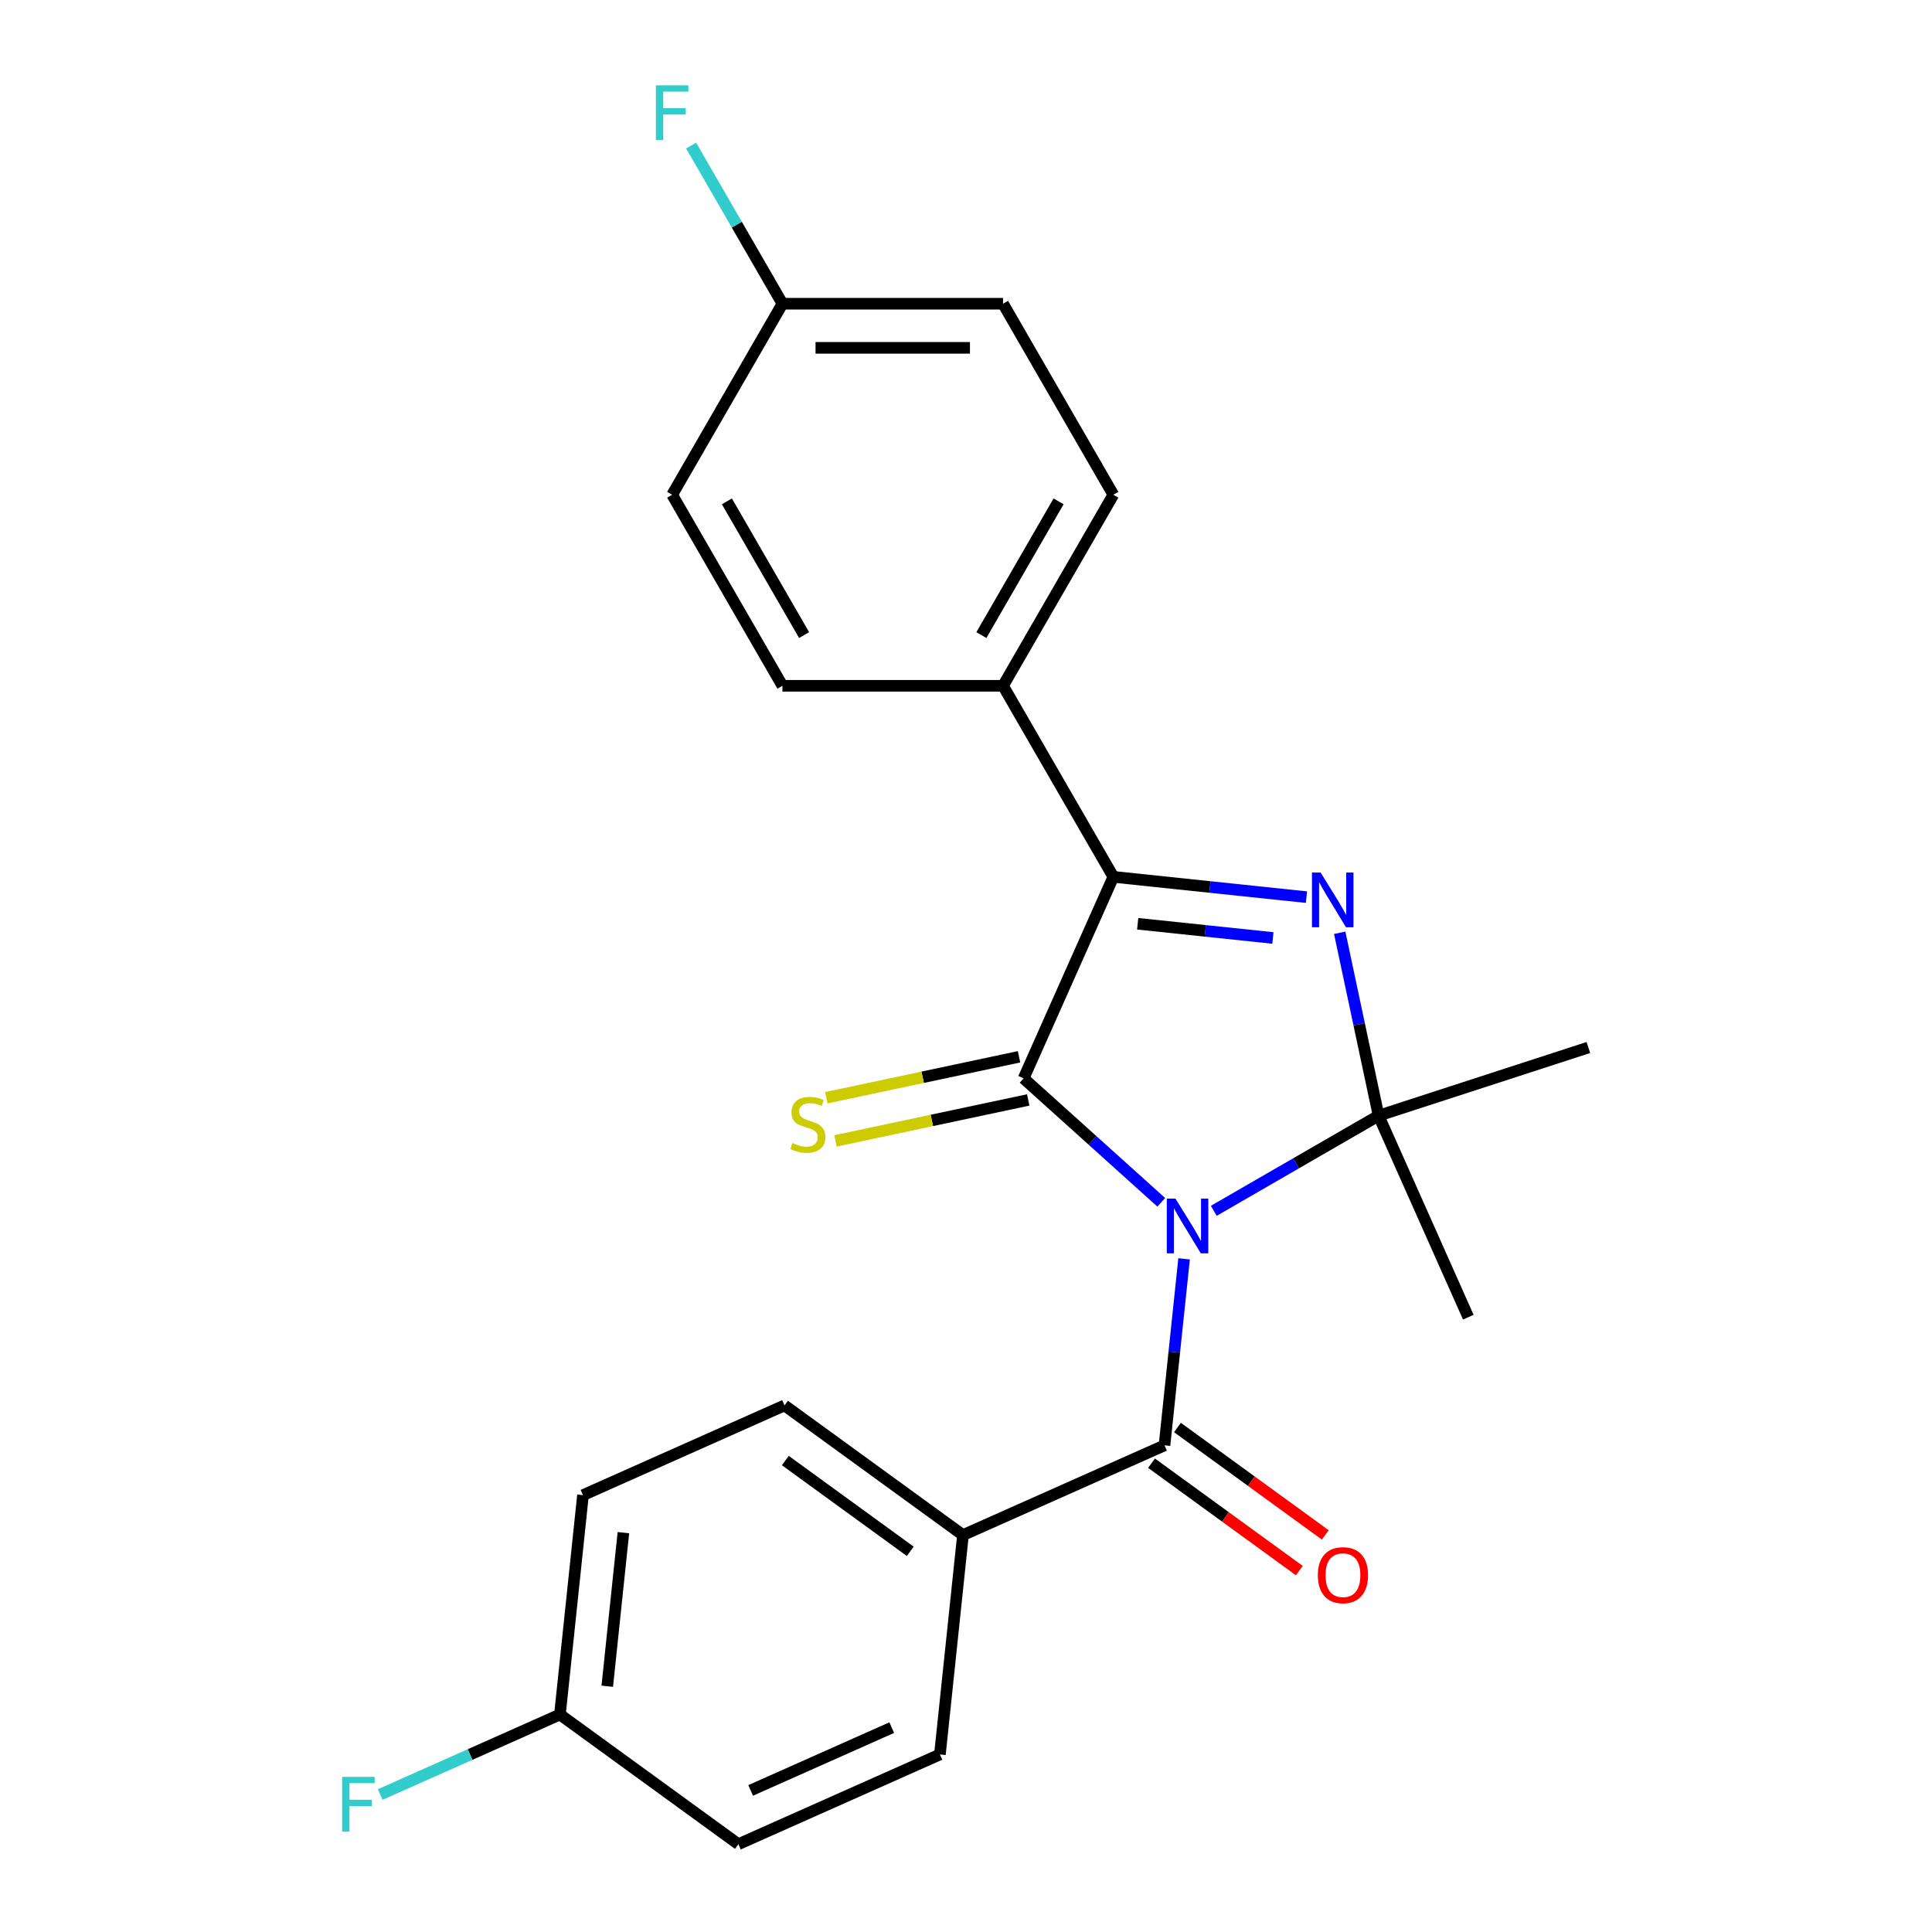 <?xml version='1.0' encoding='iso-8859-1'?>
<svg version='1.1' baseProfile='full'
              xmlns='http://www.w3.org/2000/svg'
                      xmlns:rdkit='http://www.rdkit.org/xml'
                      xmlns:xlink='http://www.w3.org/1999/xlink'
                  xml:space='preserve'
width='1000px' height='1000px' viewBox='0 0 1000 1000'>
<!-- END OF HEADER -->
<rect style='opacity:1.0;fill:#FFFFFF;stroke:none' width='1000' height='1000' x='0' y='0'> </rect>
<path class='bond-0' d='M 601.078,622.318 L 565.45,590.238' style='fill:none;fill-rule:evenodd;stroke:#0000FF;stroke-width:6px;stroke-linecap:butt;stroke-linejoin:miter;stroke-opacity:1' />
<path class='bond-0' d='M 565.45,590.238 L 529.821,558.158' style='fill:none;fill-rule:evenodd;stroke:#000000;stroke-width:6px;stroke-linecap:butt;stroke-linejoin:miter;stroke-opacity:1' />
<path class='bond-1' d='M 628.267,626.709 L 670.911,602.089' style='fill:none;fill-rule:evenodd;stroke:#0000FF;stroke-width:6px;stroke-linecap:butt;stroke-linejoin:miter;stroke-opacity:1' />
<path class='bond-1' d='M 670.911,602.089 L 713.554,577.469' style='fill:none;fill-rule:evenodd;stroke:#000000;stroke-width:6px;stroke-linecap:butt;stroke-linejoin:miter;stroke-opacity:1' />
<path class='bond-4' d='M 612.884,651.573 L 607.811,699.842' style='fill:none;fill-rule:evenodd;stroke:#0000FF;stroke-width:6px;stroke-linecap:butt;stroke-linejoin:miter;stroke-opacity:1' />
<path class='bond-4' d='M 607.811,699.842 L 602.738,748.111' style='fill:none;fill-rule:evenodd;stroke:#000000;stroke-width:6px;stroke-linecap:butt;stroke-linejoin:miter;stroke-opacity:1' />
<path class='bond-3' d='M 529.821,558.158 L 576.262,453.851' style='fill:none;fill-rule:evenodd;stroke:#000000;stroke-width:6px;stroke-linecap:butt;stroke-linejoin:miter;stroke-opacity:1' />
<path class='bond-5' d='M 527.448,546.99 L 477.573,557.591' style='fill:none;fill-rule:evenodd;stroke:#000000;stroke-width:6px;stroke-linecap:butt;stroke-linejoin:miter;stroke-opacity:1' />
<path class='bond-5' d='M 477.573,557.591 L 427.699,568.192' style='fill:none;fill-rule:evenodd;stroke:#CCCC00;stroke-width:6px;stroke-linecap:butt;stroke-linejoin:miter;stroke-opacity:1' />
<path class='bond-5' d='M 532.195,569.326 L 482.321,579.927' style='fill:none;fill-rule:evenodd;stroke:#000000;stroke-width:6px;stroke-linecap:butt;stroke-linejoin:miter;stroke-opacity:1' />
<path class='bond-5' d='M 482.321,579.927 L 432.446,590.529' style='fill:none;fill-rule:evenodd;stroke:#CCCC00;stroke-width:6px;stroke-linecap:butt;stroke-linejoin:miter;stroke-opacity:1' />
<path class='bond-2' d='M 713.554,577.469 L 703.493,530.135' style='fill:none;fill-rule:evenodd;stroke:#000000;stroke-width:6px;stroke-linecap:butt;stroke-linejoin:miter;stroke-opacity:1' />
<path class='bond-2' d='M 703.493,530.135 L 693.432,482.8' style='fill:none;fill-rule:evenodd;stroke:#0000FF;stroke-width:6px;stroke-linecap:butt;stroke-linejoin:miter;stroke-opacity:1' />
<path class='bond-13' d='M 713.554,577.469 L 822.144,542.186' style='fill:none;fill-rule:evenodd;stroke:#000000;stroke-width:6px;stroke-linecap:butt;stroke-linejoin:miter;stroke-opacity:1' />
<path class='bond-14' d='M 713.554,577.469 L 759.995,681.776' style='fill:none;fill-rule:evenodd;stroke:#000000;stroke-width:6px;stroke-linecap:butt;stroke-linejoin:miter;stroke-opacity:1' />
<path class='bond-23' d='M 676.221,464.357 L 626.241,459.104' style='fill:none;fill-rule:evenodd;stroke:#0000FF;stroke-width:6px;stroke-linecap:butt;stroke-linejoin:miter;stroke-opacity:1' />
<path class='bond-23' d='M 626.241,459.104 L 576.262,453.851' style='fill:none;fill-rule:evenodd;stroke:#000000;stroke-width:6px;stroke-linecap:butt;stroke-linejoin:miter;stroke-opacity:1' />
<path class='bond-23' d='M 658.84,485.491 L 623.854,481.814' style='fill:none;fill-rule:evenodd;stroke:#0000FF;stroke-width:6px;stroke-linecap:butt;stroke-linejoin:miter;stroke-opacity:1' />
<path class='bond-23' d='M 623.854,481.814 L 588.869,478.137' style='fill:none;fill-rule:evenodd;stroke:#000000;stroke-width:6px;stroke-linecap:butt;stroke-linejoin:miter;stroke-opacity:1' />
<path class='bond-6' d='M 576.262,453.851 L 519.173,354.969' style='fill:none;fill-rule:evenodd;stroke:#000000;stroke-width:6px;stroke-linecap:butt;stroke-linejoin:miter;stroke-opacity:1' />
<path class='bond-7' d='M 602.738,748.111 L 498.43,794.552' style='fill:none;fill-rule:evenodd;stroke:#000000;stroke-width:6px;stroke-linecap:butt;stroke-linejoin:miter;stroke-opacity:1' />
<path class='bond-8' d='M 596.026,757.349 L 634.285,785.145' style='fill:none;fill-rule:evenodd;stroke:#000000;stroke-width:6px;stroke-linecap:butt;stroke-linejoin:miter;stroke-opacity:1' />
<path class='bond-8' d='M 634.285,785.145 L 672.544,812.942' style='fill:none;fill-rule:evenodd;stroke:#FF0000;stroke-width:6px;stroke-linecap:butt;stroke-linejoin:miter;stroke-opacity:1' />
<path class='bond-8' d='M 609.449,738.874 L 647.708,766.671' style='fill:none;fill-rule:evenodd;stroke:#000000;stroke-width:6px;stroke-linecap:butt;stroke-linejoin:miter;stroke-opacity:1' />
<path class='bond-8' d='M 647.708,766.671 L 685.967,794.468' style='fill:none;fill-rule:evenodd;stroke:#FF0000;stroke-width:6px;stroke-linecap:butt;stroke-linejoin:miter;stroke-opacity:1' />
<path class='bond-9' d='M 519.173,354.969 L 576.262,256.088' style='fill:none;fill-rule:evenodd;stroke:#000000;stroke-width:6px;stroke-linecap:butt;stroke-linejoin:miter;stroke-opacity:1' />
<path class='bond-9' d='M 507.96,328.719 L 547.922,259.502' style='fill:none;fill-rule:evenodd;stroke:#000000;stroke-width:6px;stroke-linecap:butt;stroke-linejoin:miter;stroke-opacity:1' />
<path class='bond-10' d='M 519.173,354.969 L 404.994,354.969' style='fill:none;fill-rule:evenodd;stroke:#000000;stroke-width:6px;stroke-linecap:butt;stroke-linejoin:miter;stroke-opacity:1' />
<path class='bond-11' d='M 498.43,794.552 L 406.058,727.439' style='fill:none;fill-rule:evenodd;stroke:#000000;stroke-width:6px;stroke-linecap:butt;stroke-linejoin:miter;stroke-opacity:1' />
<path class='bond-11' d='M 471.152,802.959 L 406.491,755.981' style='fill:none;fill-rule:evenodd;stroke:#000000;stroke-width:6px;stroke-linecap:butt;stroke-linejoin:miter;stroke-opacity:1' />
<path class='bond-12' d='M 498.43,794.552 L 486.496,908.105' style='fill:none;fill-rule:evenodd;stroke:#000000;stroke-width:6px;stroke-linecap:butt;stroke-linejoin:miter;stroke-opacity:1' />
<path class='bond-17' d='M 576.262,256.088 L 519.173,157.206' style='fill:none;fill-rule:evenodd;stroke:#000000;stroke-width:6px;stroke-linecap:butt;stroke-linejoin:miter;stroke-opacity:1' />
<path class='bond-20' d='M 404.994,354.969 L 347.905,256.088' style='fill:none;fill-rule:evenodd;stroke:#000000;stroke-width:6px;stroke-linecap:butt;stroke-linejoin:miter;stroke-opacity:1' />
<path class='bond-20' d='M 416.207,328.719 L 376.245,259.502' style='fill:none;fill-rule:evenodd;stroke:#000000;stroke-width:6px;stroke-linecap:butt;stroke-linejoin:miter;stroke-opacity:1' />
<path class='bond-19' d='M 406.058,727.439 L 301.751,773.88' style='fill:none;fill-rule:evenodd;stroke:#000000;stroke-width:6px;stroke-linecap:butt;stroke-linejoin:miter;stroke-opacity:1' />
<path class='bond-18' d='M 486.496,908.105 L 382.188,954.545' style='fill:none;fill-rule:evenodd;stroke:#000000;stroke-width:6px;stroke-linecap:butt;stroke-linejoin:miter;stroke-opacity:1' />
<path class='bond-18' d='M 461.561,894.21 L 388.546,926.718' style='fill:none;fill-rule:evenodd;stroke:#000000;stroke-width:6px;stroke-linecap:butt;stroke-linejoin:miter;stroke-opacity:1' />
<path class='bond-15' d='M 404.994,157.206 L 347.905,256.088' style='fill:none;fill-rule:evenodd;stroke:#000000;stroke-width:6px;stroke-linecap:butt;stroke-linejoin:miter;stroke-opacity:1' />
<path class='bond-21' d='M 404.994,157.206 L 381.361,116.273' style='fill:none;fill-rule:evenodd;stroke:#000000;stroke-width:6px;stroke-linecap:butt;stroke-linejoin:miter;stroke-opacity:1' />
<path class='bond-21' d='M 381.361,116.273 L 357.728,75.339' style='fill:none;fill-rule:evenodd;stroke:#33CCCC;stroke-width:6px;stroke-linecap:butt;stroke-linejoin:miter;stroke-opacity:1' />
<path class='bond-25' d='M 404.994,157.206 L 519.173,157.206' style='fill:none;fill-rule:evenodd;stroke:#000000;stroke-width:6px;stroke-linecap:butt;stroke-linejoin:miter;stroke-opacity:1' />
<path class='bond-25' d='M 422.121,180.042 L 502.046,180.042' style='fill:none;fill-rule:evenodd;stroke:#000000;stroke-width:6px;stroke-linecap:butt;stroke-linejoin:miter;stroke-opacity:1' />
<path class='bond-16' d='M 289.816,887.433 L 382.188,954.545' style='fill:none;fill-rule:evenodd;stroke:#000000;stroke-width:6px;stroke-linecap:butt;stroke-linejoin:miter;stroke-opacity:1' />
<path class='bond-22' d='M 289.816,887.433 L 243.3,908.143' style='fill:none;fill-rule:evenodd;stroke:#000000;stroke-width:6px;stroke-linecap:butt;stroke-linejoin:miter;stroke-opacity:1' />
<path class='bond-22' d='M 243.3,908.143 L 196.783,928.854' style='fill:none;fill-rule:evenodd;stroke:#33CCCC;stroke-width:6px;stroke-linecap:butt;stroke-linejoin:miter;stroke-opacity:1' />
<path class='bond-24' d='M 289.816,887.433 L 301.751,773.88' style='fill:none;fill-rule:evenodd;stroke:#000000;stroke-width:6px;stroke-linecap:butt;stroke-linejoin:miter;stroke-opacity:1' />
<path class='bond-24' d='M 314.317,872.787 L 322.671,793.3' style='fill:none;fill-rule:evenodd;stroke:#000000;stroke-width:6px;stroke-linecap:butt;stroke-linejoin:miter;stroke-opacity:1' />
<path  class='atom-0' d='M 608.413 620.398
L 617.693 635.398
Q 618.613 636.878, 620.093 639.558
Q 621.573 642.238, 621.653 642.398
L 621.653 620.398
L 625.413 620.398
L 625.413 648.718
L 621.533 648.718
L 611.573 632.318
Q 610.413 630.398, 609.173 628.198
Q 607.973 625.998, 607.613 625.318
L 607.613 648.718
L 603.933 648.718
L 603.933 620.398
L 608.413 620.398
' fill='#0000FF'/>
<path  class='atom-3' d='M 683.555 451.626
L 692.835 466.626
Q 693.755 468.106, 695.235 470.786
Q 696.715 473.466, 696.795 473.626
L 696.795 451.626
L 700.555 451.626
L 700.555 479.946
L 696.675 479.946
L 686.715 463.546
Q 685.555 461.626, 684.315 459.426
Q 683.115 457.226, 682.755 456.546
L 682.755 479.946
L 679.075 479.946
L 679.075 451.626
L 683.555 451.626
' fill='#0000FF'/>
<path  class='atom-6' d='M 410.138 591.617
Q 410.458 591.737, 411.778 592.297
Q 413.098 592.857, 414.538 593.217
Q 416.018 593.537, 417.458 593.537
Q 420.138 593.537, 421.698 592.257
Q 423.258 590.937, 423.258 588.657
Q 423.258 587.097, 422.458 586.137
Q 421.698 585.177, 420.498 584.657
Q 419.298 584.137, 417.298 583.537
Q 414.778 582.777, 413.258 582.057
Q 411.778 581.337, 410.698 579.817
Q 409.658 578.297, 409.658 575.737
Q 409.658 572.177, 412.058 569.977
Q 414.498 567.777, 419.298 567.777
Q 422.578 567.777, 426.298 569.337
L 425.378 572.417
Q 421.978 571.017, 419.418 571.017
Q 416.658 571.017, 415.138 572.177
Q 413.618 573.297, 413.658 575.257
Q 413.658 576.777, 414.418 577.697
Q 415.218 578.617, 416.338 579.137
Q 417.498 579.657, 419.418 580.257
Q 421.978 581.057, 423.498 581.857
Q 425.018 582.657, 426.098 584.297
Q 427.218 585.897, 427.218 588.657
Q 427.218 592.577, 424.578 594.697
Q 421.978 596.777, 417.618 596.777
Q 415.098 596.777, 413.178 596.217
Q 411.298 595.697, 409.058 594.777
L 410.138 591.617
' fill='#CCCC00'/>
<path  class='atom-9' d='M 682.11 815.304
Q 682.11 808.504, 685.47 804.704
Q 688.83 800.904, 695.11 800.904
Q 701.39 800.904, 704.75 804.704
Q 708.11 808.504, 708.11 815.304
Q 708.11 822.184, 704.71 826.104
Q 701.31 829.984, 695.11 829.984
Q 688.87 829.984, 685.47 826.104
Q 682.11 822.224, 682.11 815.304
M 695.11 826.784
Q 699.43 826.784, 701.75 823.904
Q 704.11 820.984, 704.11 815.304
Q 704.11 809.744, 701.75 806.944
Q 699.43 804.104, 695.11 804.104
Q 690.79 804.104, 688.43 806.904
Q 686.11 809.704, 686.11 815.304
Q 686.11 821.024, 688.43 823.904
Q 690.79 826.784, 695.11 826.784
' fill='#FF0000'/>
<path  class='atom-22' d='M 339.485 44.165
L 356.325 44.165
L 356.325 47.405
L 343.285 47.405
L 343.285 56.005
L 354.885 56.005
L 354.885 59.285
L 343.285 59.285
L 343.285 72.485
L 339.485 72.485
L 339.485 44.165
' fill='#33CCCC'/>
<path  class='atom-23' d='M 177.089 919.714
L 193.929 919.714
L 193.929 922.954
L 180.889 922.954
L 180.889 931.554
L 192.489 931.554
L 192.489 934.834
L 180.889 934.834
L 180.889 948.034
L 177.089 948.034
L 177.089 919.714
' fill='#33CCCC'/>
</svg>
